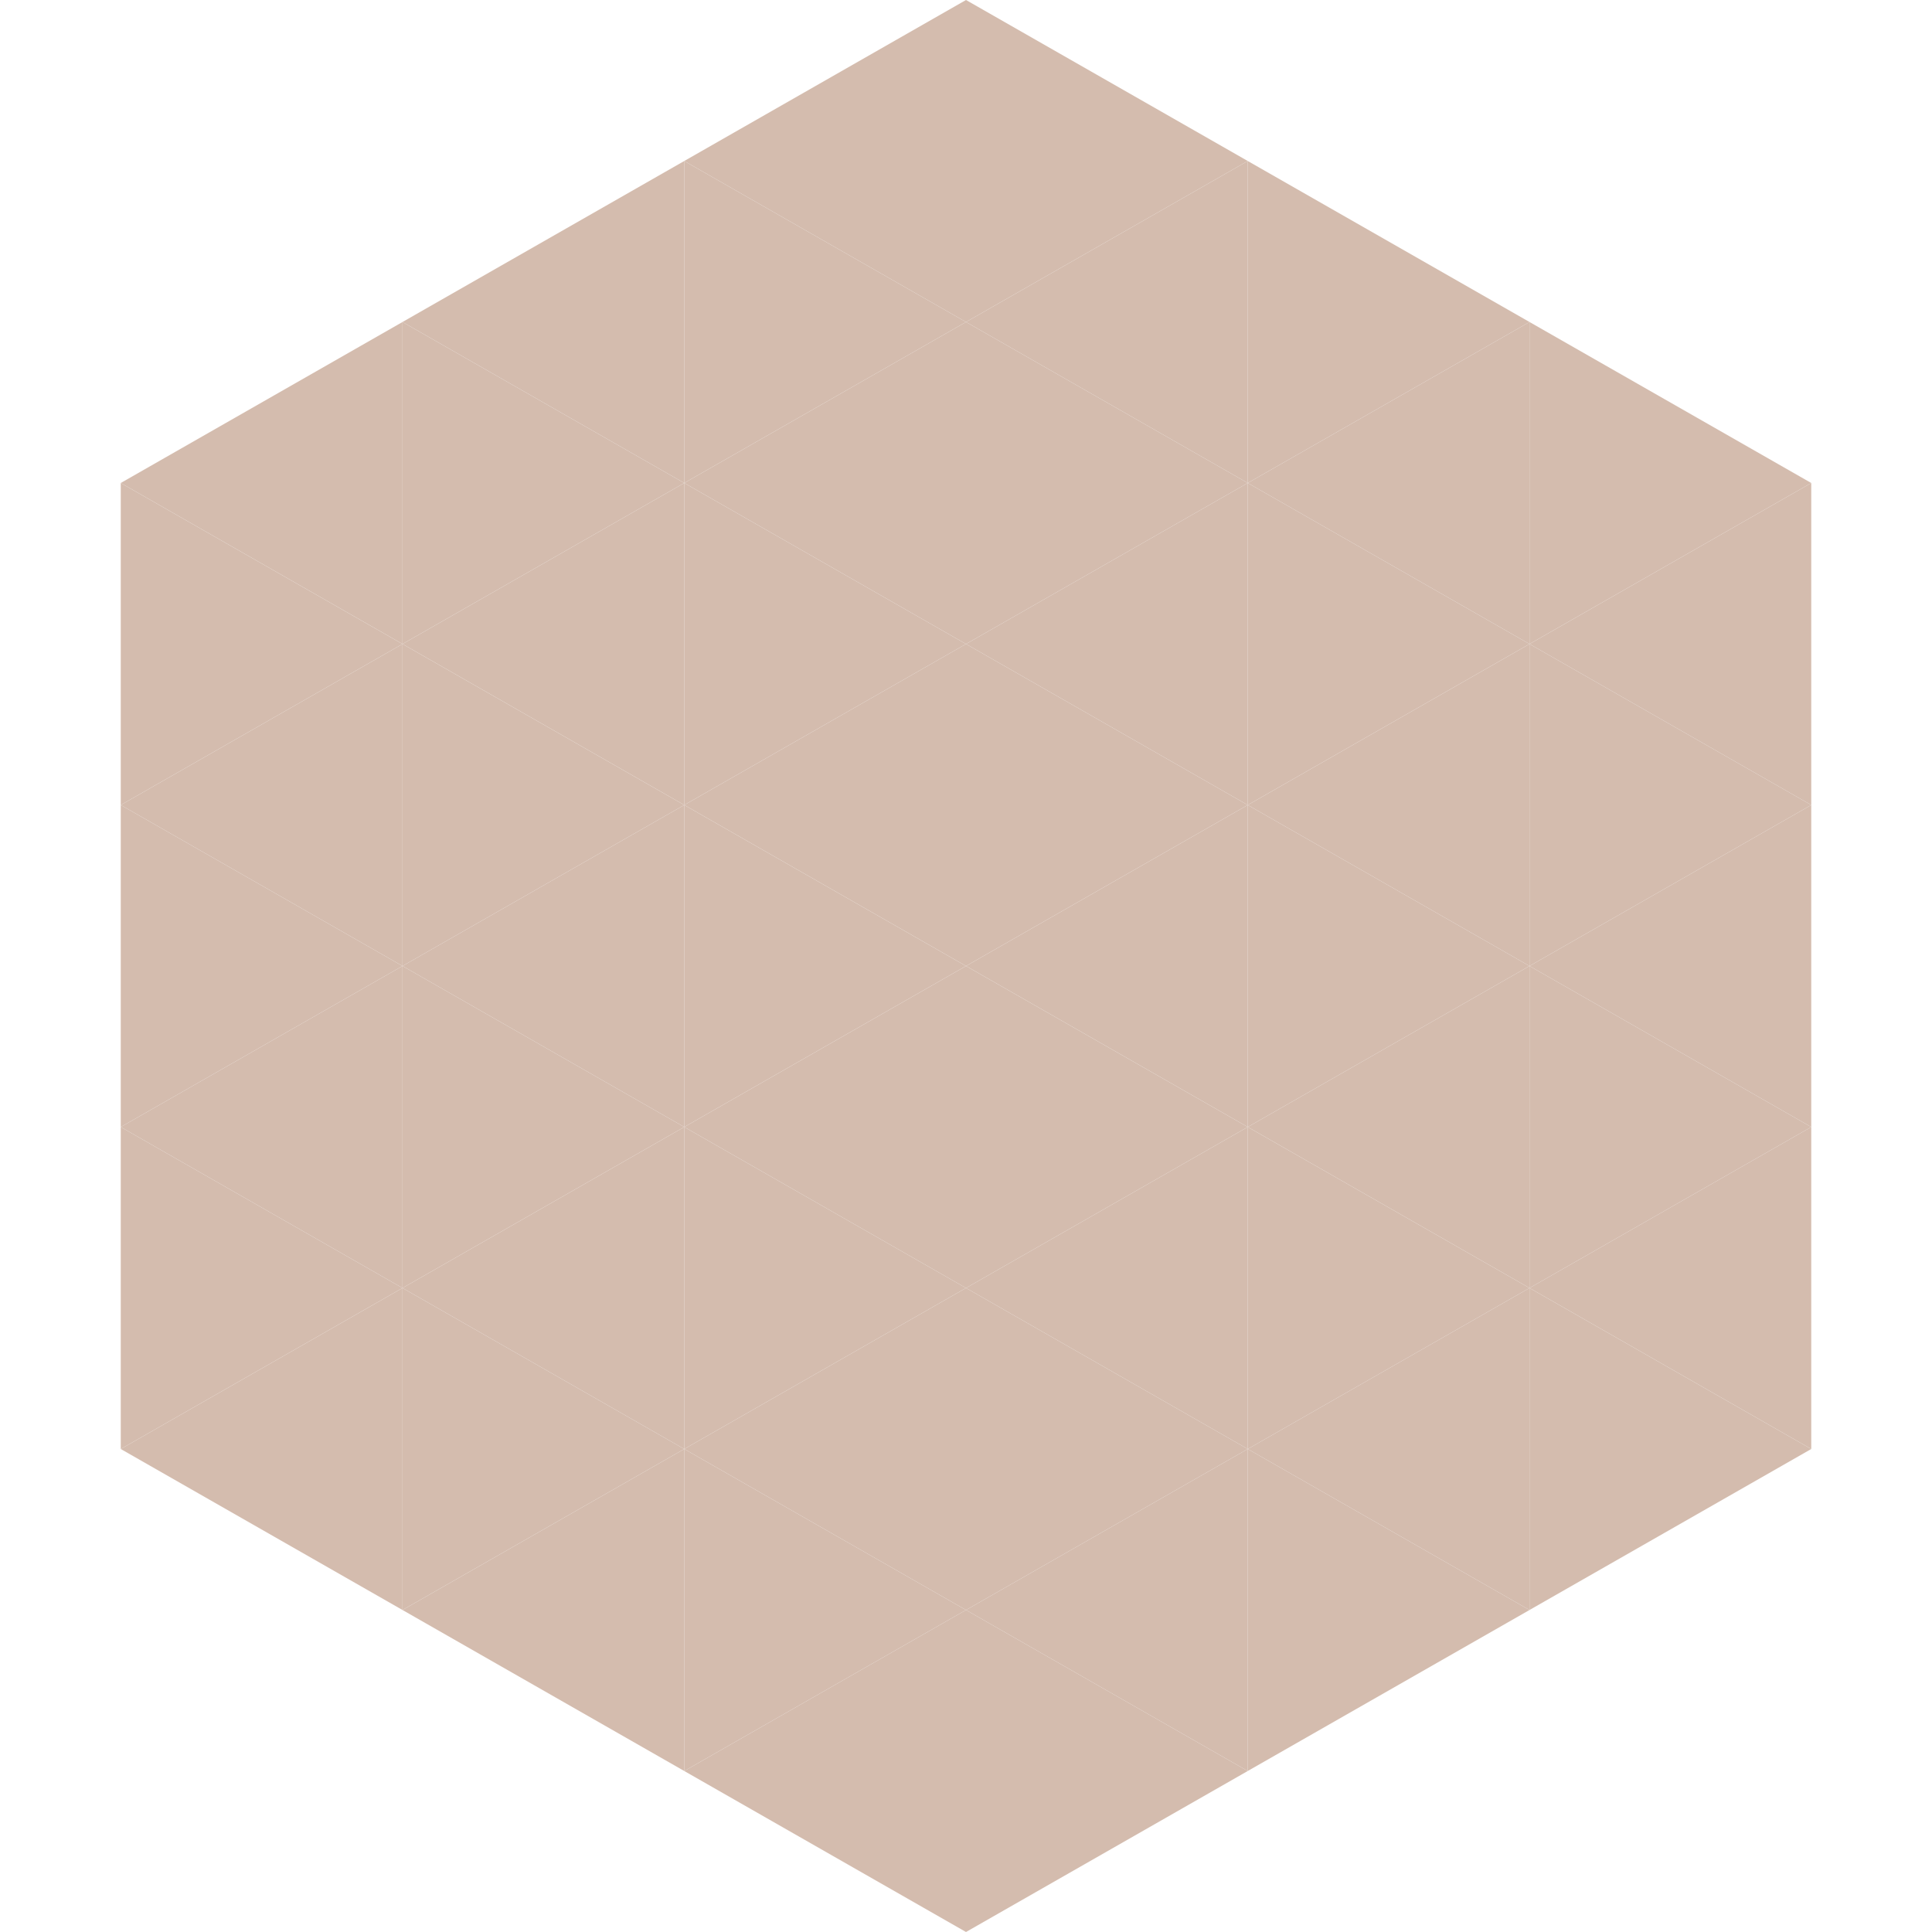 <?xml version="1.0"?>
<!-- Generated by SVGo -->
<svg width="240" height="240"
     xmlns="http://www.w3.org/2000/svg"
     xmlns:xlink="http://www.w3.org/1999/xlink">
<polygon points="50,40 15,60 50,80" style="fill:rgb(212,188,174)" />
<polygon points="190,40 225,60 190,80" style="fill:rgb(212,188,174)" />
<polygon points="15,60 50,80 15,100" style="fill:rgb(212,188,174)" />
<polygon points="225,60 190,80 225,100" style="fill:rgb(212,188,174)" />
<polygon points="50,80 15,100 50,120" style="fill:rgb(212,188,174)" />
<polygon points="190,80 225,100 190,120" style="fill:rgb(212,188,174)" />
<polygon points="15,100 50,120 15,140" style="fill:rgb(212,188,174)" />
<polygon points="225,100 190,120 225,140" style="fill:rgb(212,188,174)" />
<polygon points="50,120 15,140 50,160" style="fill:rgb(212,188,174)" />
<polygon points="190,120 225,140 190,160" style="fill:rgb(212,188,174)" />
<polygon points="15,140 50,160 15,180" style="fill:rgb(212,188,174)" />
<polygon points="225,140 190,160 225,180" style="fill:rgb(212,188,174)" />
<polygon points="50,160 15,180 50,200" style="fill:rgb(212,188,174)" />
<polygon points="190,160 225,180 190,200" style="fill:rgb(212,188,174)" />
<polygon points="15,180 50,200 15,220" style="fill:rgb(255,255,255); fill-opacity:0" />
<polygon points="225,180 190,200 225,220" style="fill:rgb(255,255,255); fill-opacity:0" />
<polygon points="50,0 85,20 50,40" style="fill:rgb(255,255,255); fill-opacity:0" />
<polygon points="190,0 155,20 190,40" style="fill:rgb(255,255,255); fill-opacity:0" />
<polygon points="85,20 50,40 85,60" style="fill:rgb(212,188,174)" />
<polygon points="155,20 190,40 155,60" style="fill:rgb(212,188,174)" />
<polygon points="50,40 85,60 50,80" style="fill:rgb(212,188,174)" />
<polygon points="190,40 155,60 190,80" style="fill:rgb(212,188,174)" />
<polygon points="85,60 50,80 85,100" style="fill:rgb(212,188,174)" />
<polygon points="155,60 190,80 155,100" style="fill:rgb(212,188,174)" />
<polygon points="50,80 85,100 50,120" style="fill:rgb(212,188,174)" />
<polygon points="190,80 155,100 190,120" style="fill:rgb(212,188,174)" />
<polygon points="85,100 50,120 85,140" style="fill:rgb(212,188,174)" />
<polygon points="155,100 190,120 155,140" style="fill:rgb(212,188,174)" />
<polygon points="50,120 85,140 50,160" style="fill:rgb(212,188,174)" />
<polygon points="190,120 155,140 190,160" style="fill:rgb(212,188,174)" />
<polygon points="85,140 50,160 85,180" style="fill:rgb(212,188,174)" />
<polygon points="155,140 190,160 155,180" style="fill:rgb(212,188,174)" />
<polygon points="50,160 85,180 50,200" style="fill:rgb(212,188,174)" />
<polygon points="190,160 155,180 190,200" style="fill:rgb(212,188,174)" />
<polygon points="85,180 50,200 85,220" style="fill:rgb(212,188,174)" />
<polygon points="155,180 190,200 155,220" style="fill:rgb(212,188,174)" />
<polygon points="120,0 85,20 120,40" style="fill:rgb(212,188,174)" />
<polygon points="120,0 155,20 120,40" style="fill:rgb(212,188,174)" />
<polygon points="85,20 120,40 85,60" style="fill:rgb(212,188,174)" />
<polygon points="155,20 120,40 155,60" style="fill:rgb(212,188,174)" />
<polygon points="120,40 85,60 120,80" style="fill:rgb(212,188,174)" />
<polygon points="120,40 155,60 120,80" style="fill:rgb(212,188,174)" />
<polygon points="85,60 120,80 85,100" style="fill:rgb(212,188,174)" />
<polygon points="155,60 120,80 155,100" style="fill:rgb(212,188,174)" />
<polygon points="120,80 85,100 120,120" style="fill:rgb(212,188,174)" />
<polygon points="120,80 155,100 120,120" style="fill:rgb(212,188,174)" />
<polygon points="85,100 120,120 85,140" style="fill:rgb(212,188,174)" />
<polygon points="155,100 120,120 155,140" style="fill:rgb(212,188,174)" />
<polygon points="120,120 85,140 120,160" style="fill:rgb(212,188,174)" />
<polygon points="120,120 155,140 120,160" style="fill:rgb(212,188,174)" />
<polygon points="85,140 120,160 85,180" style="fill:rgb(212,188,174)" />
<polygon points="155,140 120,160 155,180" style="fill:rgb(212,188,174)" />
<polygon points="120,160 85,180 120,200" style="fill:rgb(212,188,174)" />
<polygon points="120,160 155,180 120,200" style="fill:rgb(212,188,174)" />
<polygon points="85,180 120,200 85,220" style="fill:rgb(212,188,174)" />
<polygon points="155,180 120,200 155,220" style="fill:rgb(212,188,174)" />
<polygon points="120,200 85,220 120,240" style="fill:rgb(212,188,174)" />
<polygon points="120,200 155,220 120,240" style="fill:rgb(212,188,174)" />
<polygon points="85,220 120,240 85,260" style="fill:rgb(255,255,255); fill-opacity:0" />
<polygon points="155,220 120,240 155,260" style="fill:rgb(255,255,255); fill-opacity:0" />
</svg>
